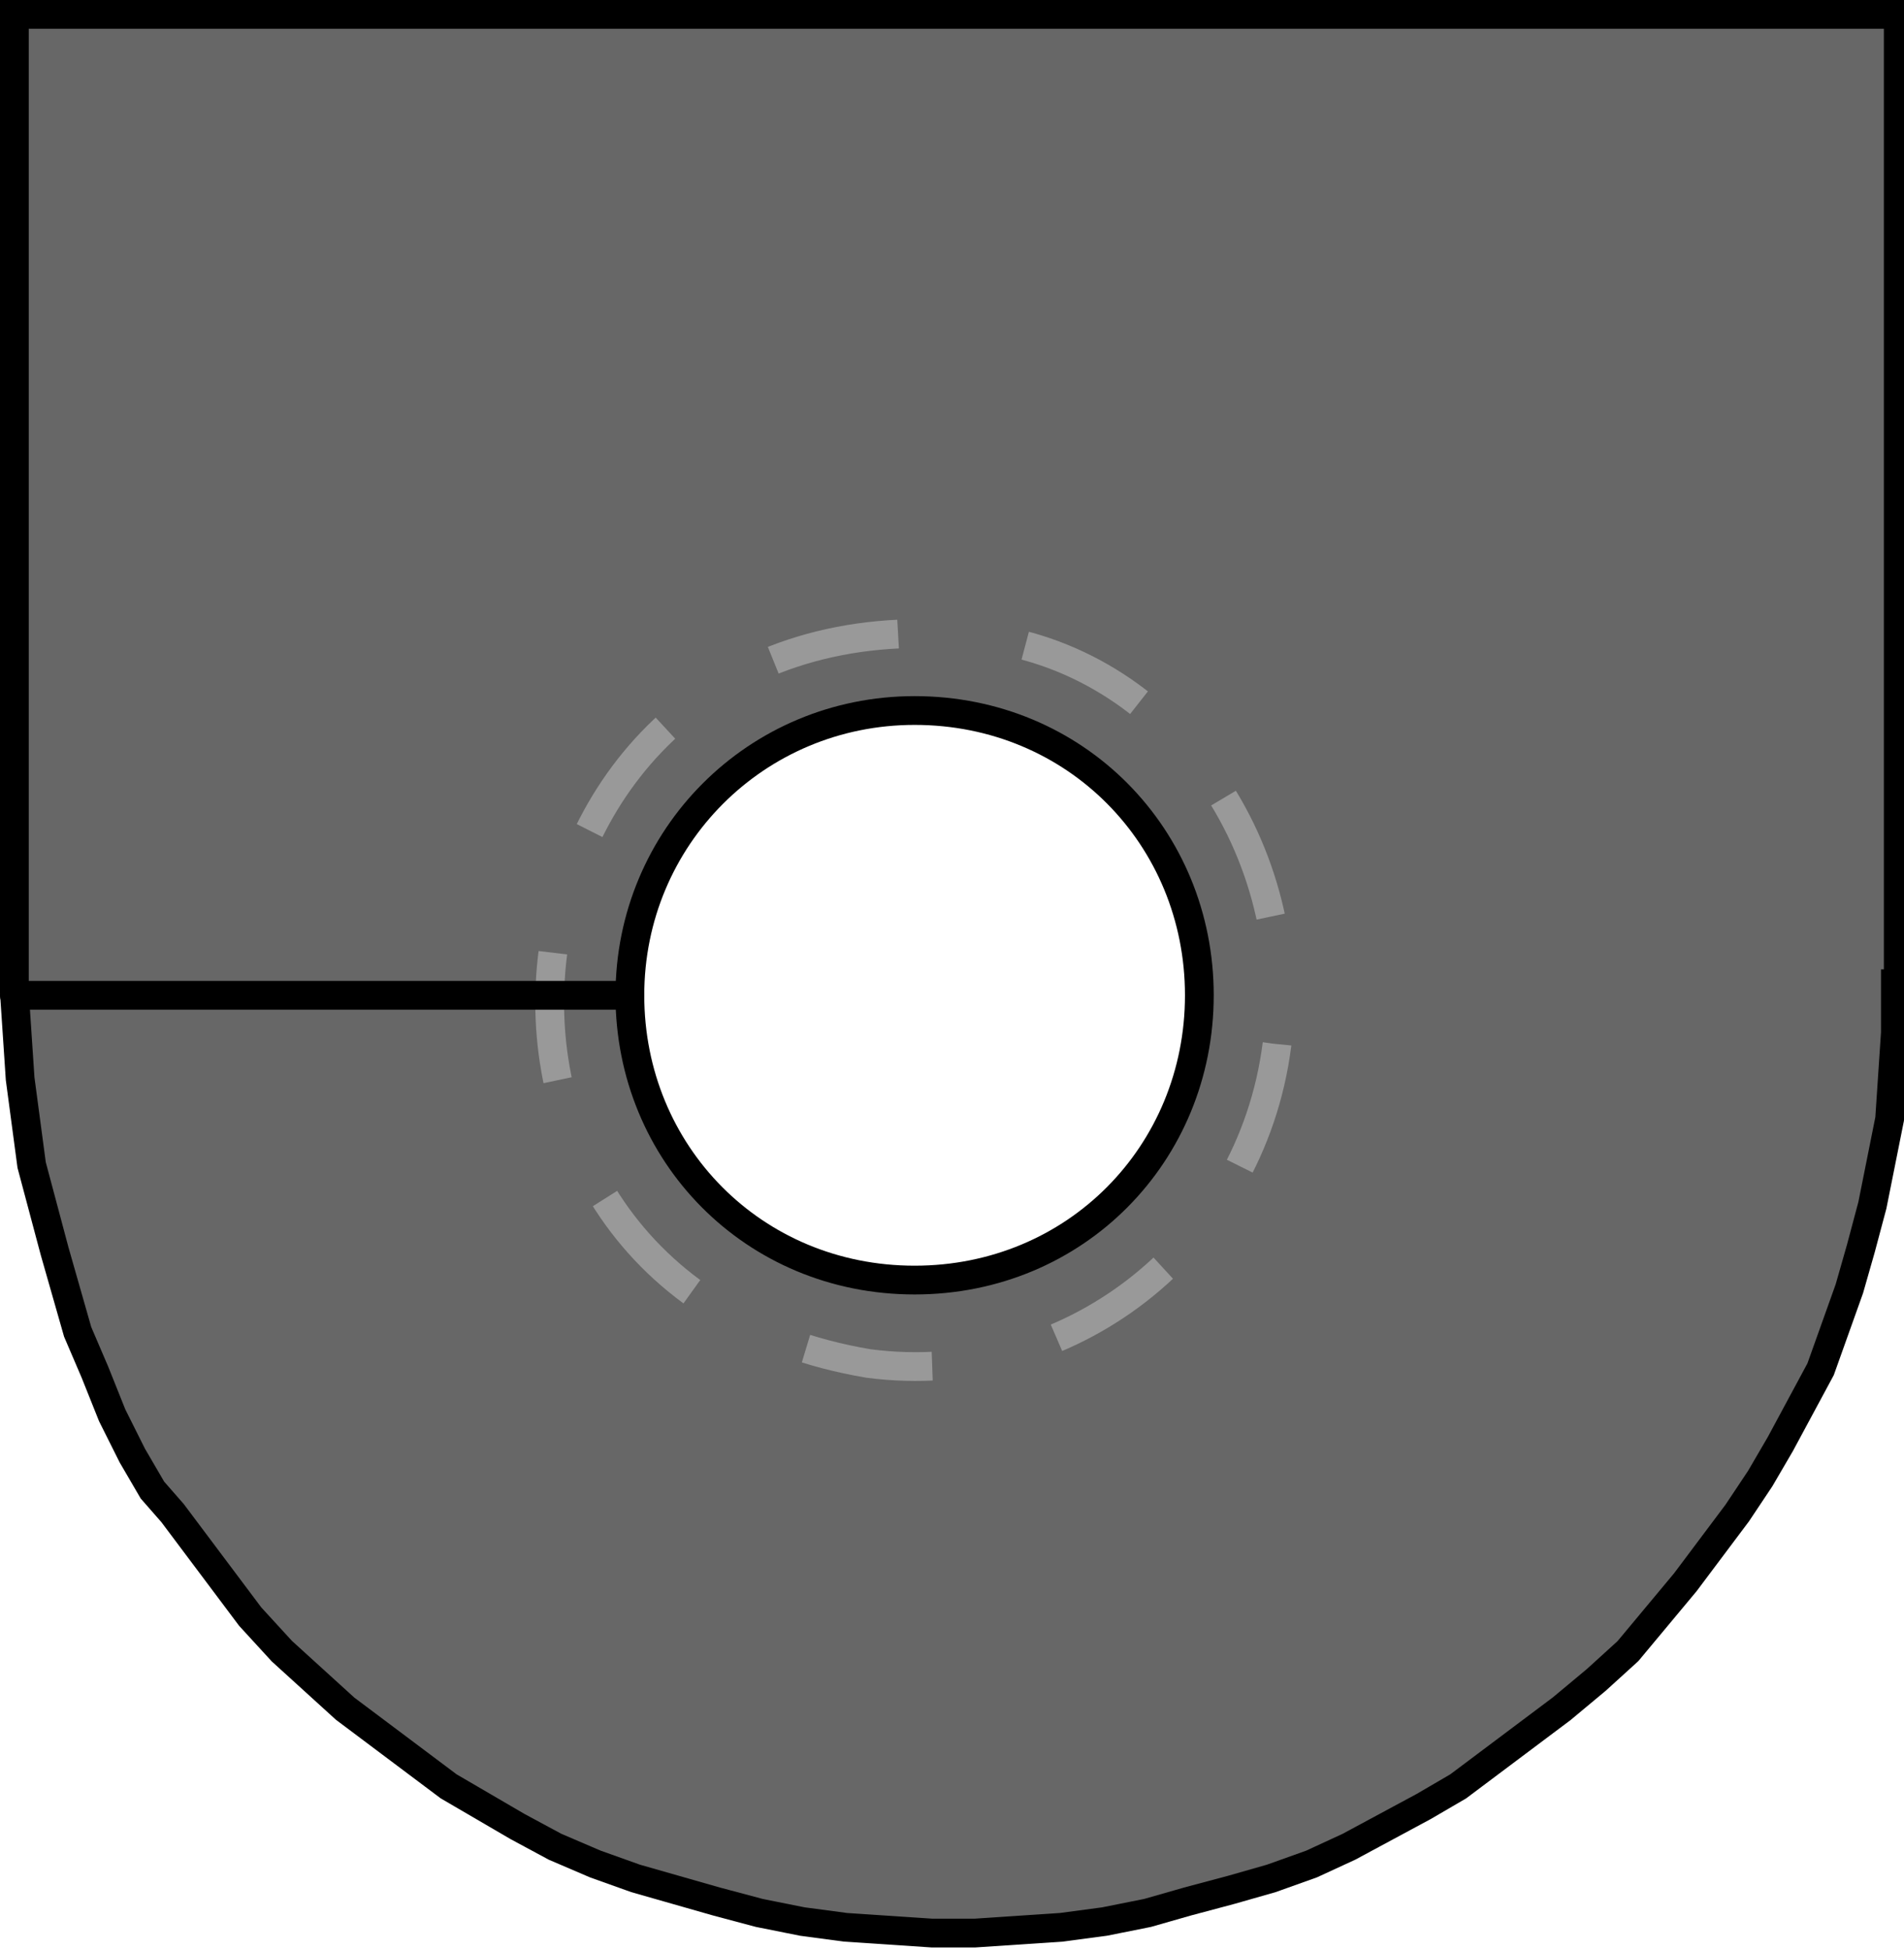 <?xml version="1.0" encoding="utf-8"?>
<!-- Generator: Adobe Illustrator 28.3.0, SVG Export Plug-In . SVG Version: 6.00 Build 0)  -->
<svg version="1.1" id="Ebene_1" xmlns="http://www.w3.org/2000/svg" xmlns:xlink="http://www.w3.org/1999/xlink" x="0px" y="0px"
	 viewBox="0 0 66.2 67.8" enable-background="new 0 0 66.2 67.8" xml:space="preserve">
<path fill="#676767" stroke="#000000" stroke-miterlimit="10" d="M36.7,0.5h-0.9H35h-1h-0.9h-0.9h-0.9h-0.9h-0.9h-29v34L0.6,36
	l0.1,1.5L0.9,39l0.2,1.5L1.5,42l0.4,1.5l0.4,1.4l0.4,1.4l0.6,1.4l0.6,1.5l0.7,1.4l0.7,1.2L6,52.6l0.9,1.2L7.8,55l0.9,1.2l1.1,1.2
	l1.1,1l1.1,1l1.2,0.9l1.2,0.9l1.2,0.9l1.2,0.7l1.2,0.7l1.3,0.7l1.4,0.6l1.4,0.5l1.4,0.4l1.4,0.4l1.5,0.4l1.5,0.3l1.5,0.2l1.5,0.1
	l1.5,0.1h1.5l1.5-0.1l1.5-0.1l1.5-0.2l1.5-0.3l1.4-0.4l1.5-0.4l1.4-0.4l1.4-0.5l1.3-0.6l1.3-0.7l1.3-0.7l1.2-0.7l1.2-0.9l1.2-0.9
	l1.2-0.9l1.2-1l1.1-1l1-1.2l1-1.2l0.9-1.2l0.9-1.2l0.8-1.2l0.7-1.2l0.7-1.3l0.7-1.3l0.5-1.4l0.5-1.4l0.4-1.4l0.4-1.5l0.3-1.5
	l0.3-1.5l0.1-1.5l0.1-1.5v-1.7H66V0.5H36.7L36.7,0.5z M31.8,44.5c-5.6,0-9.9-4.4-9.9-9.9s4.4-9.9,9.9-9.9c5.6,0,9.9,4.4,9.9,9.9
	S37.4,44.5,31.8,44.5z"/>
<g>
	<g>
		<path fill="none" stroke="#999999" stroke-miterlimit="10" stroke-dasharray="4.455,4.455,4.455,4.455,4.455,4.455" d="
			M44.4,36.3c-0.9,7.1-7.3,12-14.2,11.1c-16.7-2.8-13.7-26.9,3.4-25.3C40.4,22.6,45.2,29.2,44.4,36.3z"/>
	</g>
</g>
<line fill="none" stroke="#000000" stroke-linecap="round" stroke-linejoin="round" stroke-miterlimit="10" x1="0.5" y1="34.6" x2="21.9" y2="34.6"/>
</svg>
